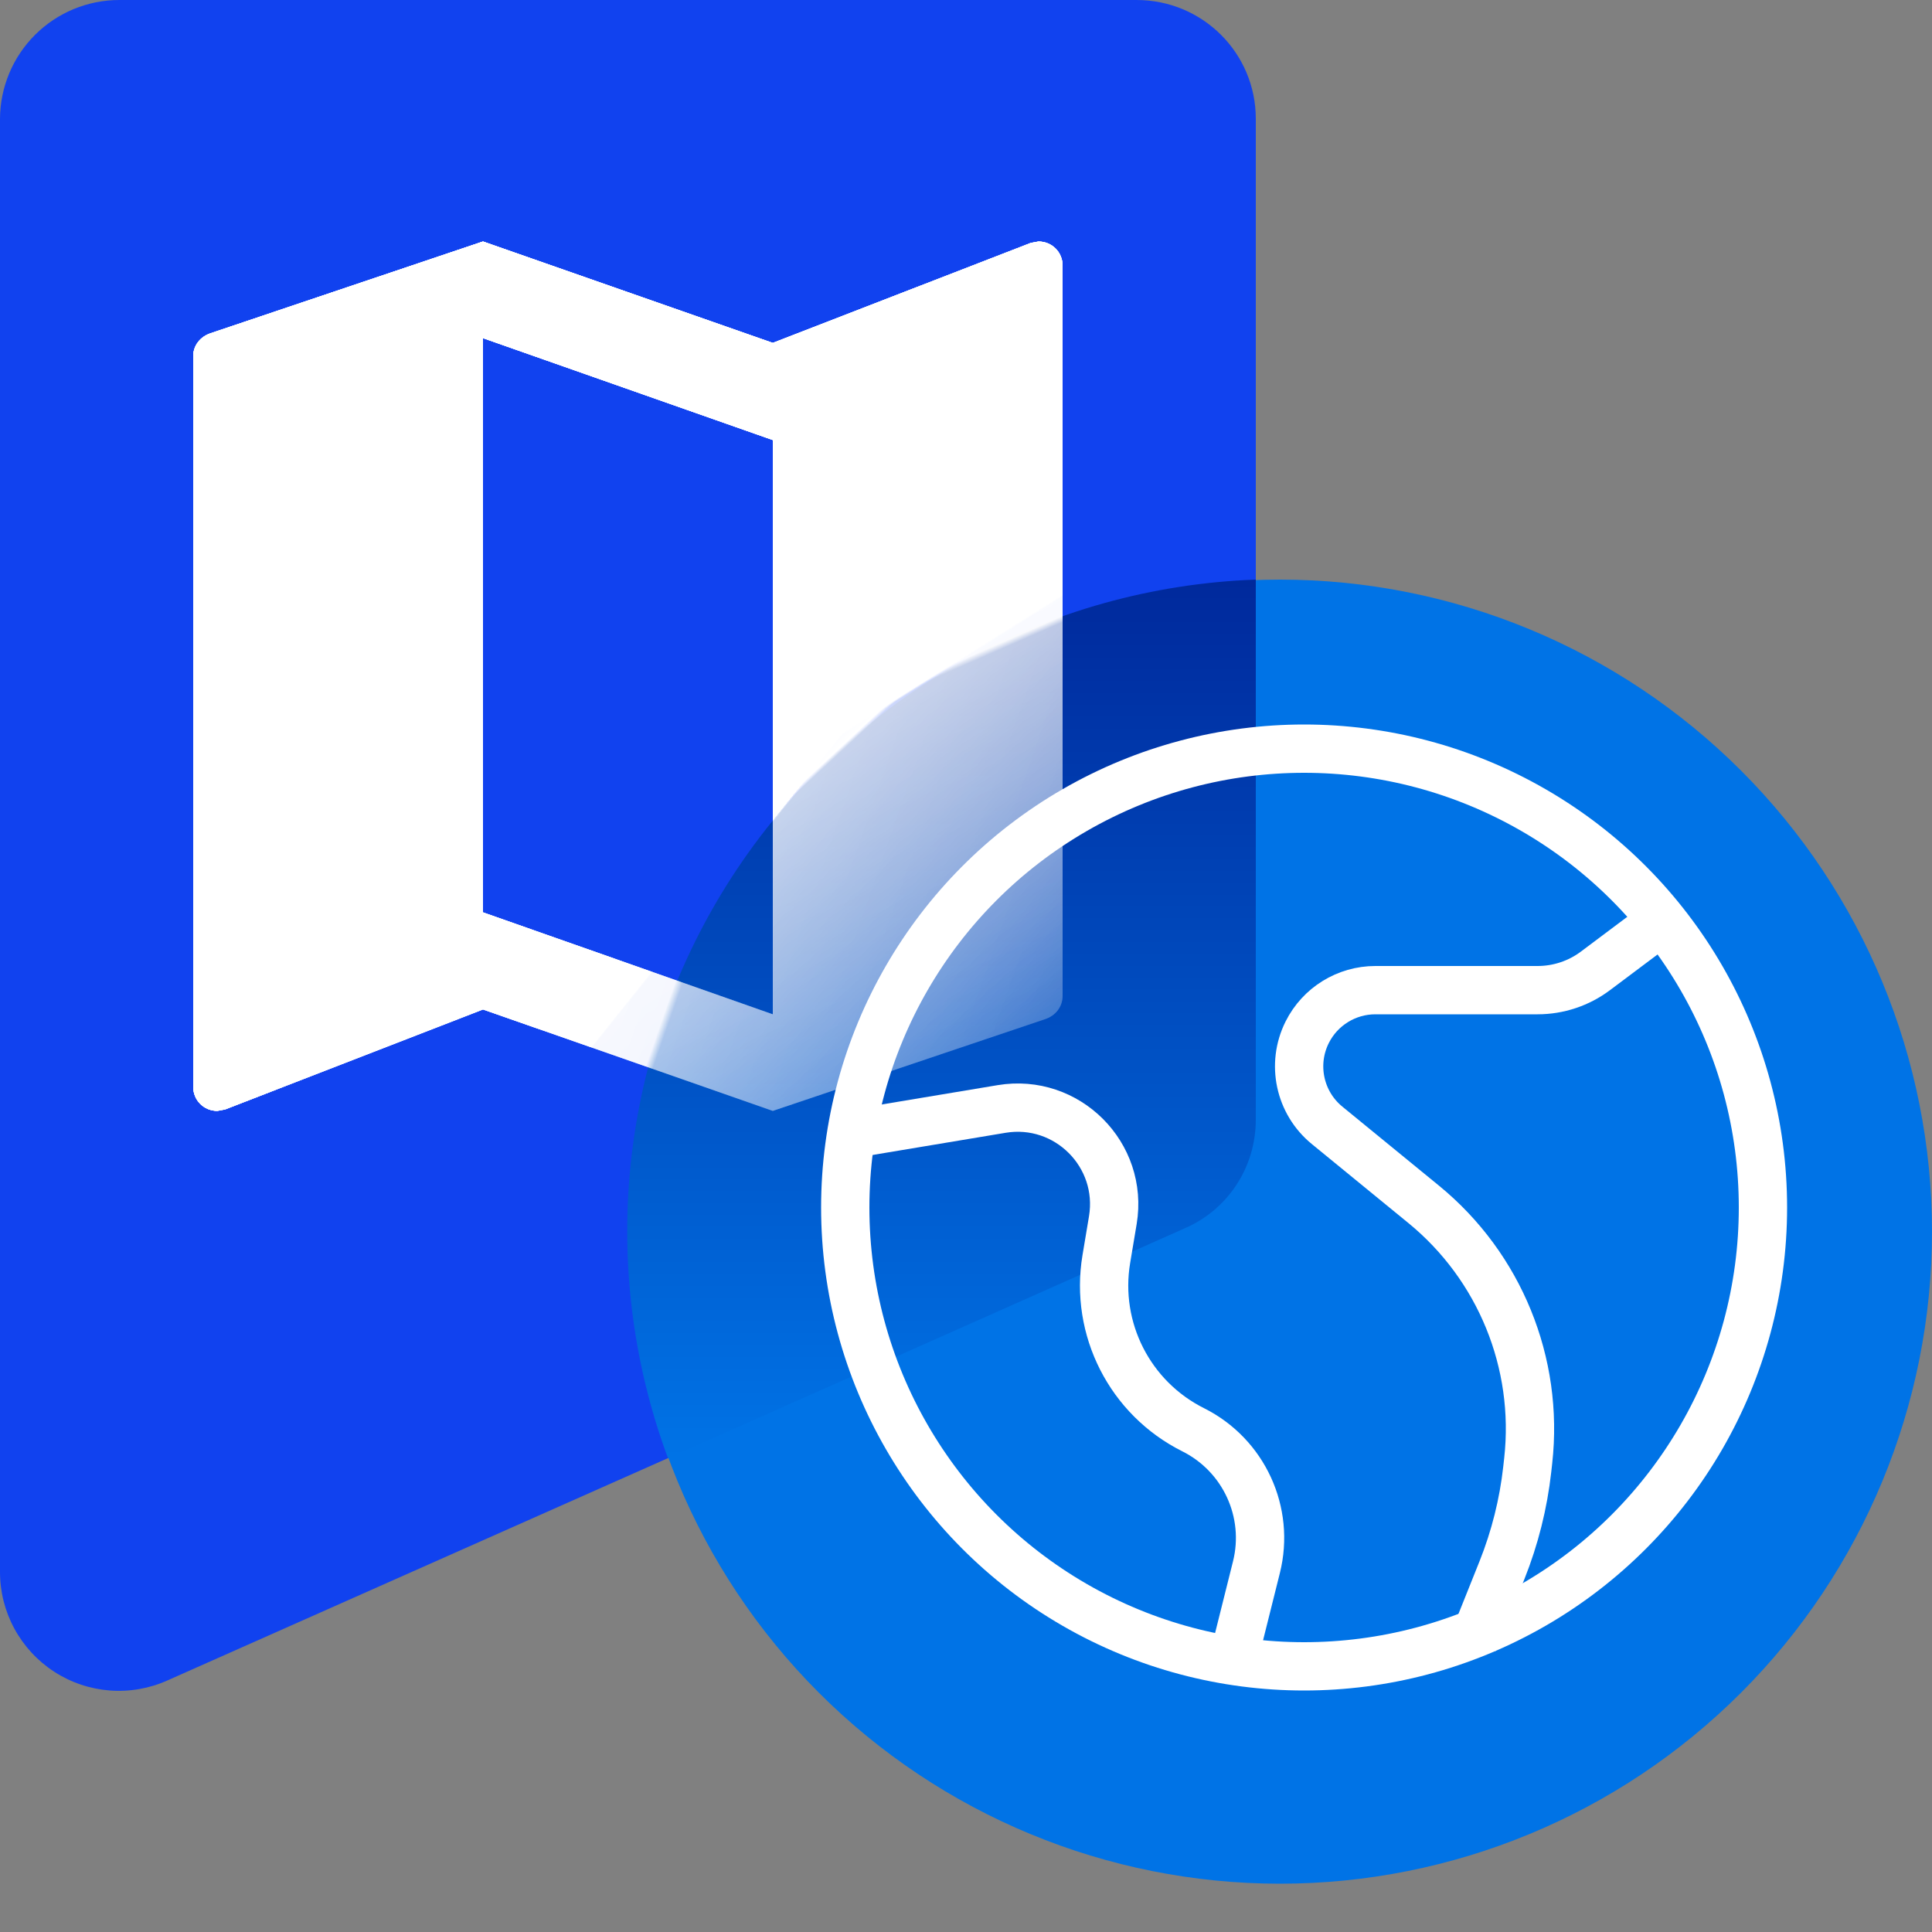 <svg width="40" height="40" viewBox="0 0 40 40" fill="none" xmlns="http://www.w3.org/2000/svg">
<rect x="0" y="0" width="40" height="40" fill="#808080" stroke="none"/>
<g clip-path="url(#clip0_1_98)">
<path d="M26 2.46C26 1.1 24.9 0 23.53 0H2.47C1.817 -5.35452e-06 1.19 0.259 0.727 0.72C0.264 1.181 0.003 1.807 2.06045e-06 2.46V32.54C-0.001 32.952 0.101 33.357 0.297 33.718C0.493 34.08 0.776 34.387 1.122 34.611C1.467 34.835 1.863 34.968 2.273 35C2.683 35.031 3.095 34.959 3.47 34.79L13.67 30.26L24.53 25.43C25.43 25.03 26 24.16 26 23.18V2.46Z" fill="url(#paint0_linear_1_98)"/>
<path d="M26.5 39C30.08 39 33.514 37.578 36.046 35.046C38.578 32.514 40 29.08 40 25.5C40 21.92 38.578 18.486 36.046 15.954C33.514 13.422 30.08 12 26.5 12C22.92 12 19.486 13.422 16.954 15.954C14.422 18.486 13 21.92 13 25.5C13 29.08 14.422 32.514 16.954 35.046C19.486 37.578 22.92 39 26.5 39Z" fill="#0073E6"/>
<path d="M26 12V23.18C26 24.16 25.43 25.04 24.53 25.43L13.83 30.19C13.086 28.187 12.829 26.036 13.078 23.914C13.328 21.792 14.078 19.76 15.266 17.984C16.454 16.209 18.046 14.74 19.912 13.7C21.779 12.659 23.865 12.077 26 12Z" fill="url(#paint1_linear_1_98)"/>
<path d="M34.5 19L33.033 20.1C32.687 20.36 32.266 20.5 31.833 20.5H28.475C27.878 20.5 27.331 20.838 27.064 21.372V21.372C26.734 22.032 26.905 22.832 27.476 23.299L29.476 24.935C31.05 26.223 31.864 28.22 31.64 30.241L31.62 30.421C31.54 31.137 31.364 31.839 31.097 32.508L30.5 34" stroke="white"/>
<path d="M17.5 23.5L20.738 22.96C22.092 22.735 23.265 23.908 23.04 25.262L22.905 26.069C22.664 27.514 23.394 28.947 24.704 29.602V29.602C25.753 30.127 26.298 31.31 26.013 32.448L25.5 34.5" stroke="white"/>
<circle cx="27" cy="25" r="9.5" stroke="white"/>
<path d="M21.5 5L21.34 5.03L16 7.1L10 5L4.36 6.9C4.15 6.97 4 7.15 4 7.38V22.5C4 22.78 4.22 23 4.5 23L4.66 22.97L10 20.9L16 23L21.64 21.1C21.85 21.03 22 20.85 22 20.62V5.5C22 5.22 21.78 5 21.5 5ZM16 21L10 18.89V7L16 9.11V21Z" fill="url(#paint2_linear_1_98)"/>
<path d="M21.5 5L21.34 5.03L16 7.1L10 5L4.36 6.9C4.15 6.97 4 7.15 4 7.38V22.5C4 22.78 4.22 23 4.5 23L4.66 22.97L10 20.9L16 23L21.64 21.1C21.85 21.03 22 20.85 22 20.62V5.5C22 5.22 21.78 5 21.5 5ZM16 21L10 18.89V7L16 9.11V21Z" fill="url(#paint3_linear_1_98)"/>
<path d="M21.5 5L21.34 5.03L16 7.1L10 5L4.36 6.9C4.15 6.97 4 7.15 4 7.38V22.5C4 22.78 4.22 23 4.5 23L4.66 22.97L10 20.9L16 23L21.64 21.1C21.85 21.03 22 20.85 22 20.62V5.5C22 5.22 21.78 5 21.5 5ZM16 21L10 18.89V7L16 9.11V21Z" fill="url(#paint4_linear_1_98)"/>
<path d="M21.5 5L21.34 5.03L16 7.1L10 5L4.36 6.9C4.15 6.97 4 7.15 4 7.38V22.5C4 22.78 4.22 23 4.5 23L4.66 22.97L10 20.9L16 23L21.64 21.1C21.85 21.03 22 20.85 22 20.62V5.5C22 5.22 21.78 5 21.5 5ZM16 21L10 18.89V7L16 9.11V21Z" fill="url(#paint5_linear_1_98)"/>
<path d="M21.5 5L21.34 5.03L16 7.1L10 5L4.36 6.9C4.15 6.97 4 7.15 4 7.38V22.5C4 22.78 4.22 23 4.5 23L4.66 22.97L10 20.9L16 23L21.64 21.1C21.85 21.03 22 20.85 22 20.62V5.5C22 5.22 21.78 5 21.5 5ZM16 21L10 18.89V7L16 9.11V21Z" fill="url(#paint6_linear_1_98)"/>
</g>
<defs>
<linearGradient id="paint0_linear_1_98" x1="13" y1="6.35" x2="13" y2="35.03" gradientUnits="userSpaceOnUse">
<stop stop-color="#1142EF"/>
<stop offset="1" stop-color="#1142EF"/>
</linearGradient>
<linearGradient id="paint1_linear_1_98" x1="19.5" y1="12.01" x2="19.5" y2="30.19" gradientUnits="userSpaceOnUse">
<stop stop-color="#00299C"/>
<stop offset="1" stop-color="#0073E6"/>
</linearGradient>
<linearGradient id="paint2_linear_1_98" x1="-0.5" y1="5" x2="22" y2="23" gradientUnits="userSpaceOnUse">
<stop stop-color="white"/>
<stop offset="0.021" stop-color="white" stop-opacity="0.992"/>
<stop offset="0.333" stop-color="white" stop-opacity="0.879"/>
<stop offset="0.707" stop-color="white" stop-opacity="0.992"/>
<stop offset="0.707" stop-color="white" stop-opacity="0.744"/>
<stop offset="0.708" stop-color="white" stop-opacity="0.386"/>
<stop offset="1" stop-color="white" stop-opacity="0"/>
</linearGradient>
<linearGradient id="paint3_linear_1_98" x1="19.5" y1="5" x2="26.5" y2="21" gradientUnits="userSpaceOnUse">
<stop stop-color="white"/>
<stop offset="0.237" stop-color="white" stop-opacity="0.943"/>
<stop offset="0.464" stop-color="white" stop-opacity="0.901"/>
<stop offset="0.471" stop-color="white" stop-opacity="0.079"/>
<stop offset="1" stop-color="white" stop-opacity="0"/>
</linearGradient>
<linearGradient id="paint4_linear_1_98" x1="12" y1="8" x2="25" y2="22" gradientUnits="userSpaceOnUse">
<stop offset="0.428" stop-color="white" stop-opacity="0.683"/>
<stop offset="0.479" stop-color="white"/>
<stop offset="0.483" stop-color="white" stop-opacity="0.116"/>
<stop offset="1" stop-color="white" stop-opacity="0"/>
</linearGradient>
<linearGradient id="paint5_linear_1_98" x1="4.5" y1="19.5" x2="26" y2="27" gradientUnits="userSpaceOnUse">
<stop stop-color="white"/>
<stop offset="0.405" stop-color="white" stop-opacity="0.874"/>
<stop offset="0.412" stop-color="white" stop-opacity="0.094"/>
<stop offset="1" stop-color="white" stop-opacity="0"/>
</linearGradient>
<linearGradient id="paint6_linear_1_98" x1="13" y1="5" x2="24" y2="22.5" gradientUnits="userSpaceOnUse">
<stop stop-color="white"/>
<stop offset="0.531" stop-color="white"/>
<stop offset="0.533" stop-color="white" stop-opacity="0.553"/>
<stop offset="1" stop-color="white" stop-opacity="0"/>
</linearGradient>
<clipPath id="clip0_1_98">
<rect width="40" height="40" fill="white"/>
</clipPath>
</defs>
</svg>
